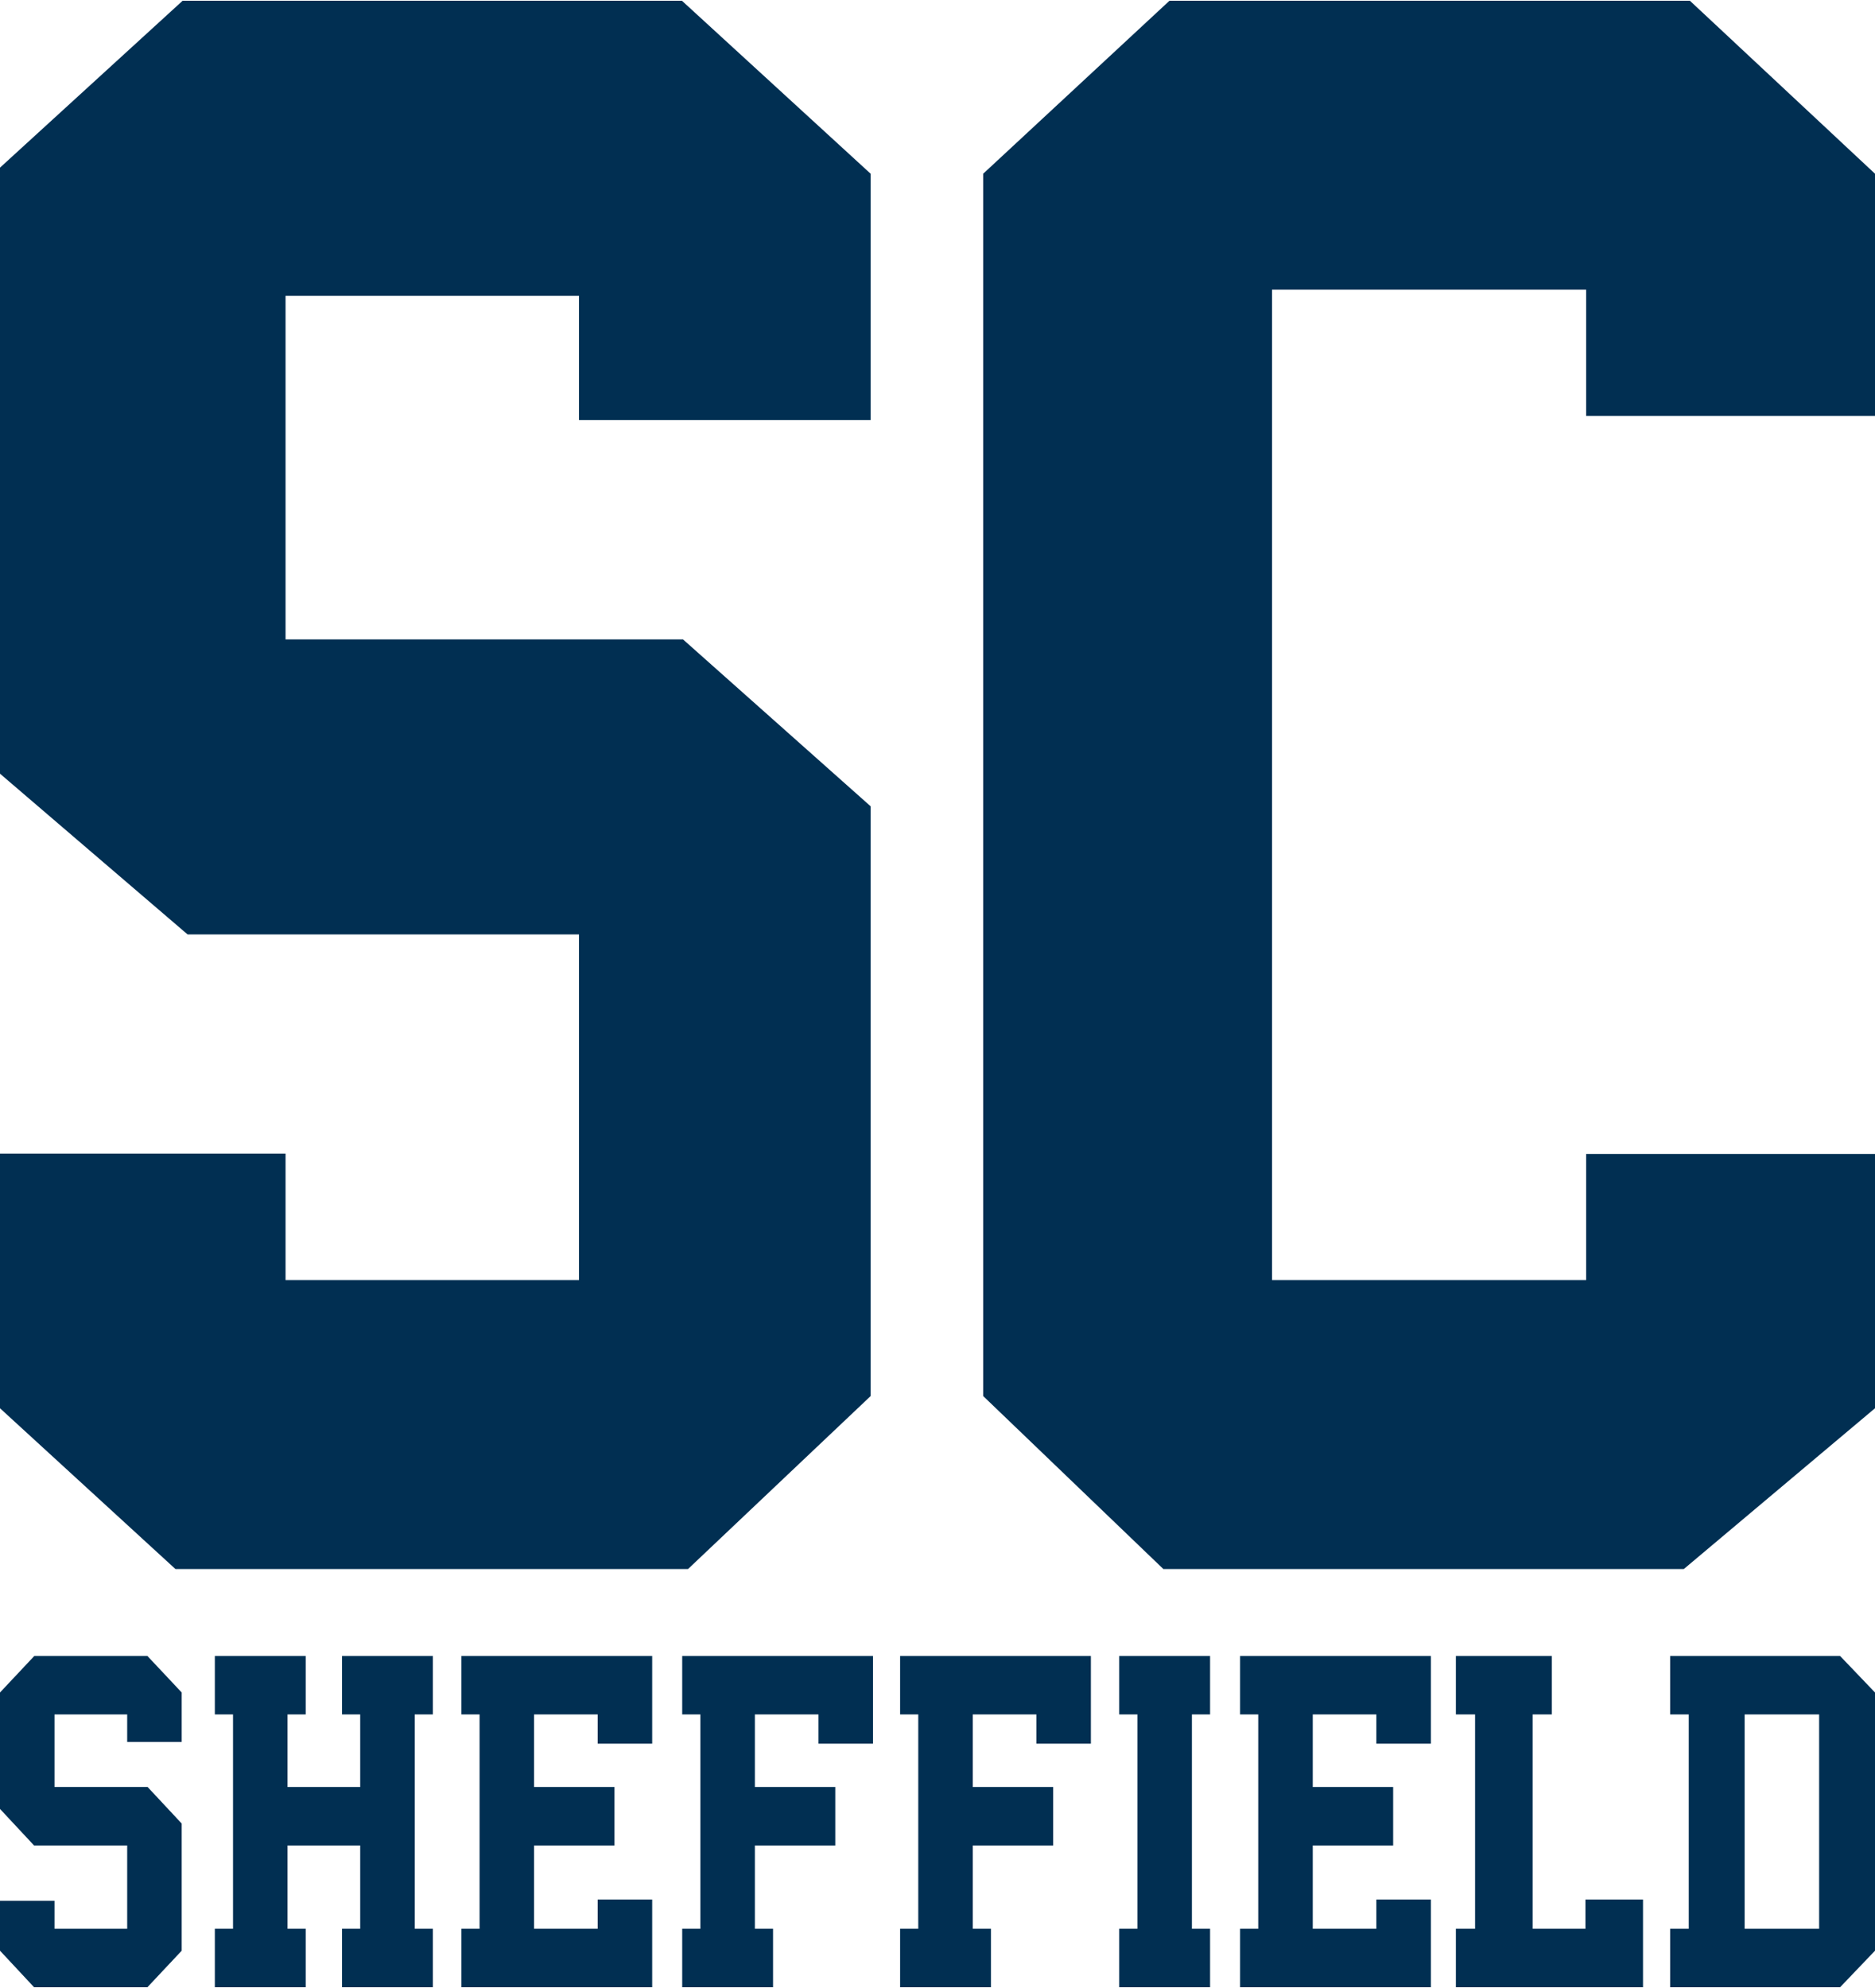 <svg xmlns="http://www.w3.org/2000/svg" xmlns:xlink="http://www.w3.org/1999/xlink" id="Capa_1" x="0px" y="0px" width="400px" height="424px" viewBox="0 0 400 424" xml:space="preserve">  <g>	<g>		<g>			<g>				<polygon fill="#012F52" points="7.317,353.185 0,360.975 0,385.809 7.268,393.603 27.134,393.603 27.134,411.368      11.629,411.368 11.629,405.395 0,405.395 0,416.044 7.268,423.838 31.446,423.838 38.762,416.044 38.762,388.925      31.494,381.134 11.629,381.134 11.629,365.651 27.134,365.651 27.134,371.521 38.762,371.521 38.762,360.975 31.446,353.185          "></polygon>				<polygon fill="#012F52" points="72.968,365.651 76.843,365.651 76.843,381.134 61.339,381.134 61.339,365.651 65.216,365.651      65.216,353.185 45.834,353.185 45.834,365.651 49.711,365.651 49.711,411.368 45.834,411.368 45.834,423.838 65.216,423.838      65.216,411.368 61.339,411.368 61.339,393.603 76.843,393.603 76.843,411.368 72.968,411.368 72.968,423.838 92.348,423.838      92.348,411.368 88.473,411.368 88.473,365.651 92.348,365.651 92.348,353.185 72.968,353.185     "></polygon>				<polygon fill="#012F52" points="98.434,365.651 102.309,365.651 102.309,411.368 98.434,411.368 98.434,423.838      139.133,423.838 139.133,405.136 127.505,405.136 127.505,411.368 113.939,411.368 113.939,393.603 131.09,393.603      131.09,381.134 113.939,381.134 113.939,365.651 127.505,365.651 127.505,371.887 139.133,371.887 139.133,353.185      98.434,353.185     "></polygon>				<polygon fill="#012F52" points="145.536,365.651 149.413,365.651 149.413,411.368 145.536,411.368 145.536,423.838      164.917,423.838 164.917,411.368 161.041,411.368 161.041,393.603 178.192,393.603 178.192,381.134 161.041,381.134      161.041,365.651 174.607,365.651 174.607,371.887 186.237,371.887 186.237,353.185 145.536,353.185     "></polygon>				<polygon fill="#012F52" points="192.022,365.651 195.898,365.651 195.898,411.368 192.022,411.368 192.022,423.838      211.403,423.838 211.403,411.368 207.527,411.368 207.527,393.603 224.679,393.603 224.679,381.134 207.527,381.134      207.527,365.651 221.093,365.651 221.093,371.887 232.721,371.887 232.721,353.185 192.022,353.185     "></polygon>				<polygon fill="#012F52" points="238.768,365.651 242.647,365.651 242.647,411.368 238.768,411.368 238.768,423.838      258.15,423.838 258.15,411.368 254.275,411.368 254.275,365.651 258.15,365.651 258.15,353.185 238.768,353.185     "></polygon>				<polygon fill="#012F52" points="264.549,365.651 268.425,365.651 268.425,411.368 264.549,411.368 264.549,423.838      305.25,423.838 305.25,405.136 293.623,405.136 293.623,411.368 280.055,411.368 280.055,393.603 297.206,393.603      297.206,381.134 280.055,381.134 280.055,365.651 293.623,365.651 293.623,371.887 305.25,371.887 305.25,353.185      264.549,353.185     "></polygon>				<polygon fill="#012F52" points="338.226,411.368 326.963,411.368 326.963,365.651 331.062,365.651 331.062,353.185      310.589,353.185 310.589,365.651 314.683,365.651 314.683,411.368 310.589,411.368 310.589,423.838 350.509,423.838      350.509,405.136 338.226,405.136     "></polygon>				<path fill="#012F52" d="M392.55,353.185h-36.254v12.467h3.971v45.717h-3.971v12.47h36.254l7.45-7.794v-55.069L392.55,353.185z      M388.081,411.368H372.19v-45.717h15.891V411.368z"></path>			</g>		</g>		<g>			<g>				<path fill="#012F52" d="M145.481,0.162l40.256,36.892v52.524h-62.219V63.085H60.917v73.292h84.796l40.023,35.592v125.782     l-38.957,36.892H37.425L0,300.351v-54.315h60.917v26.985h62.601v-73.72H40.025L0,165.012V35.754L38.957,0.162H145.481z      M400,88.701V37.054L360.515,0.162H249.484l-39.738,36.892v260.697l38.438,36.892h111.032L400,300.351v-54.244h-61.625v26.914     h-67.003V61.786h67.003v26.915H400z"></path>			</g>		</g>	</g></g></svg>
